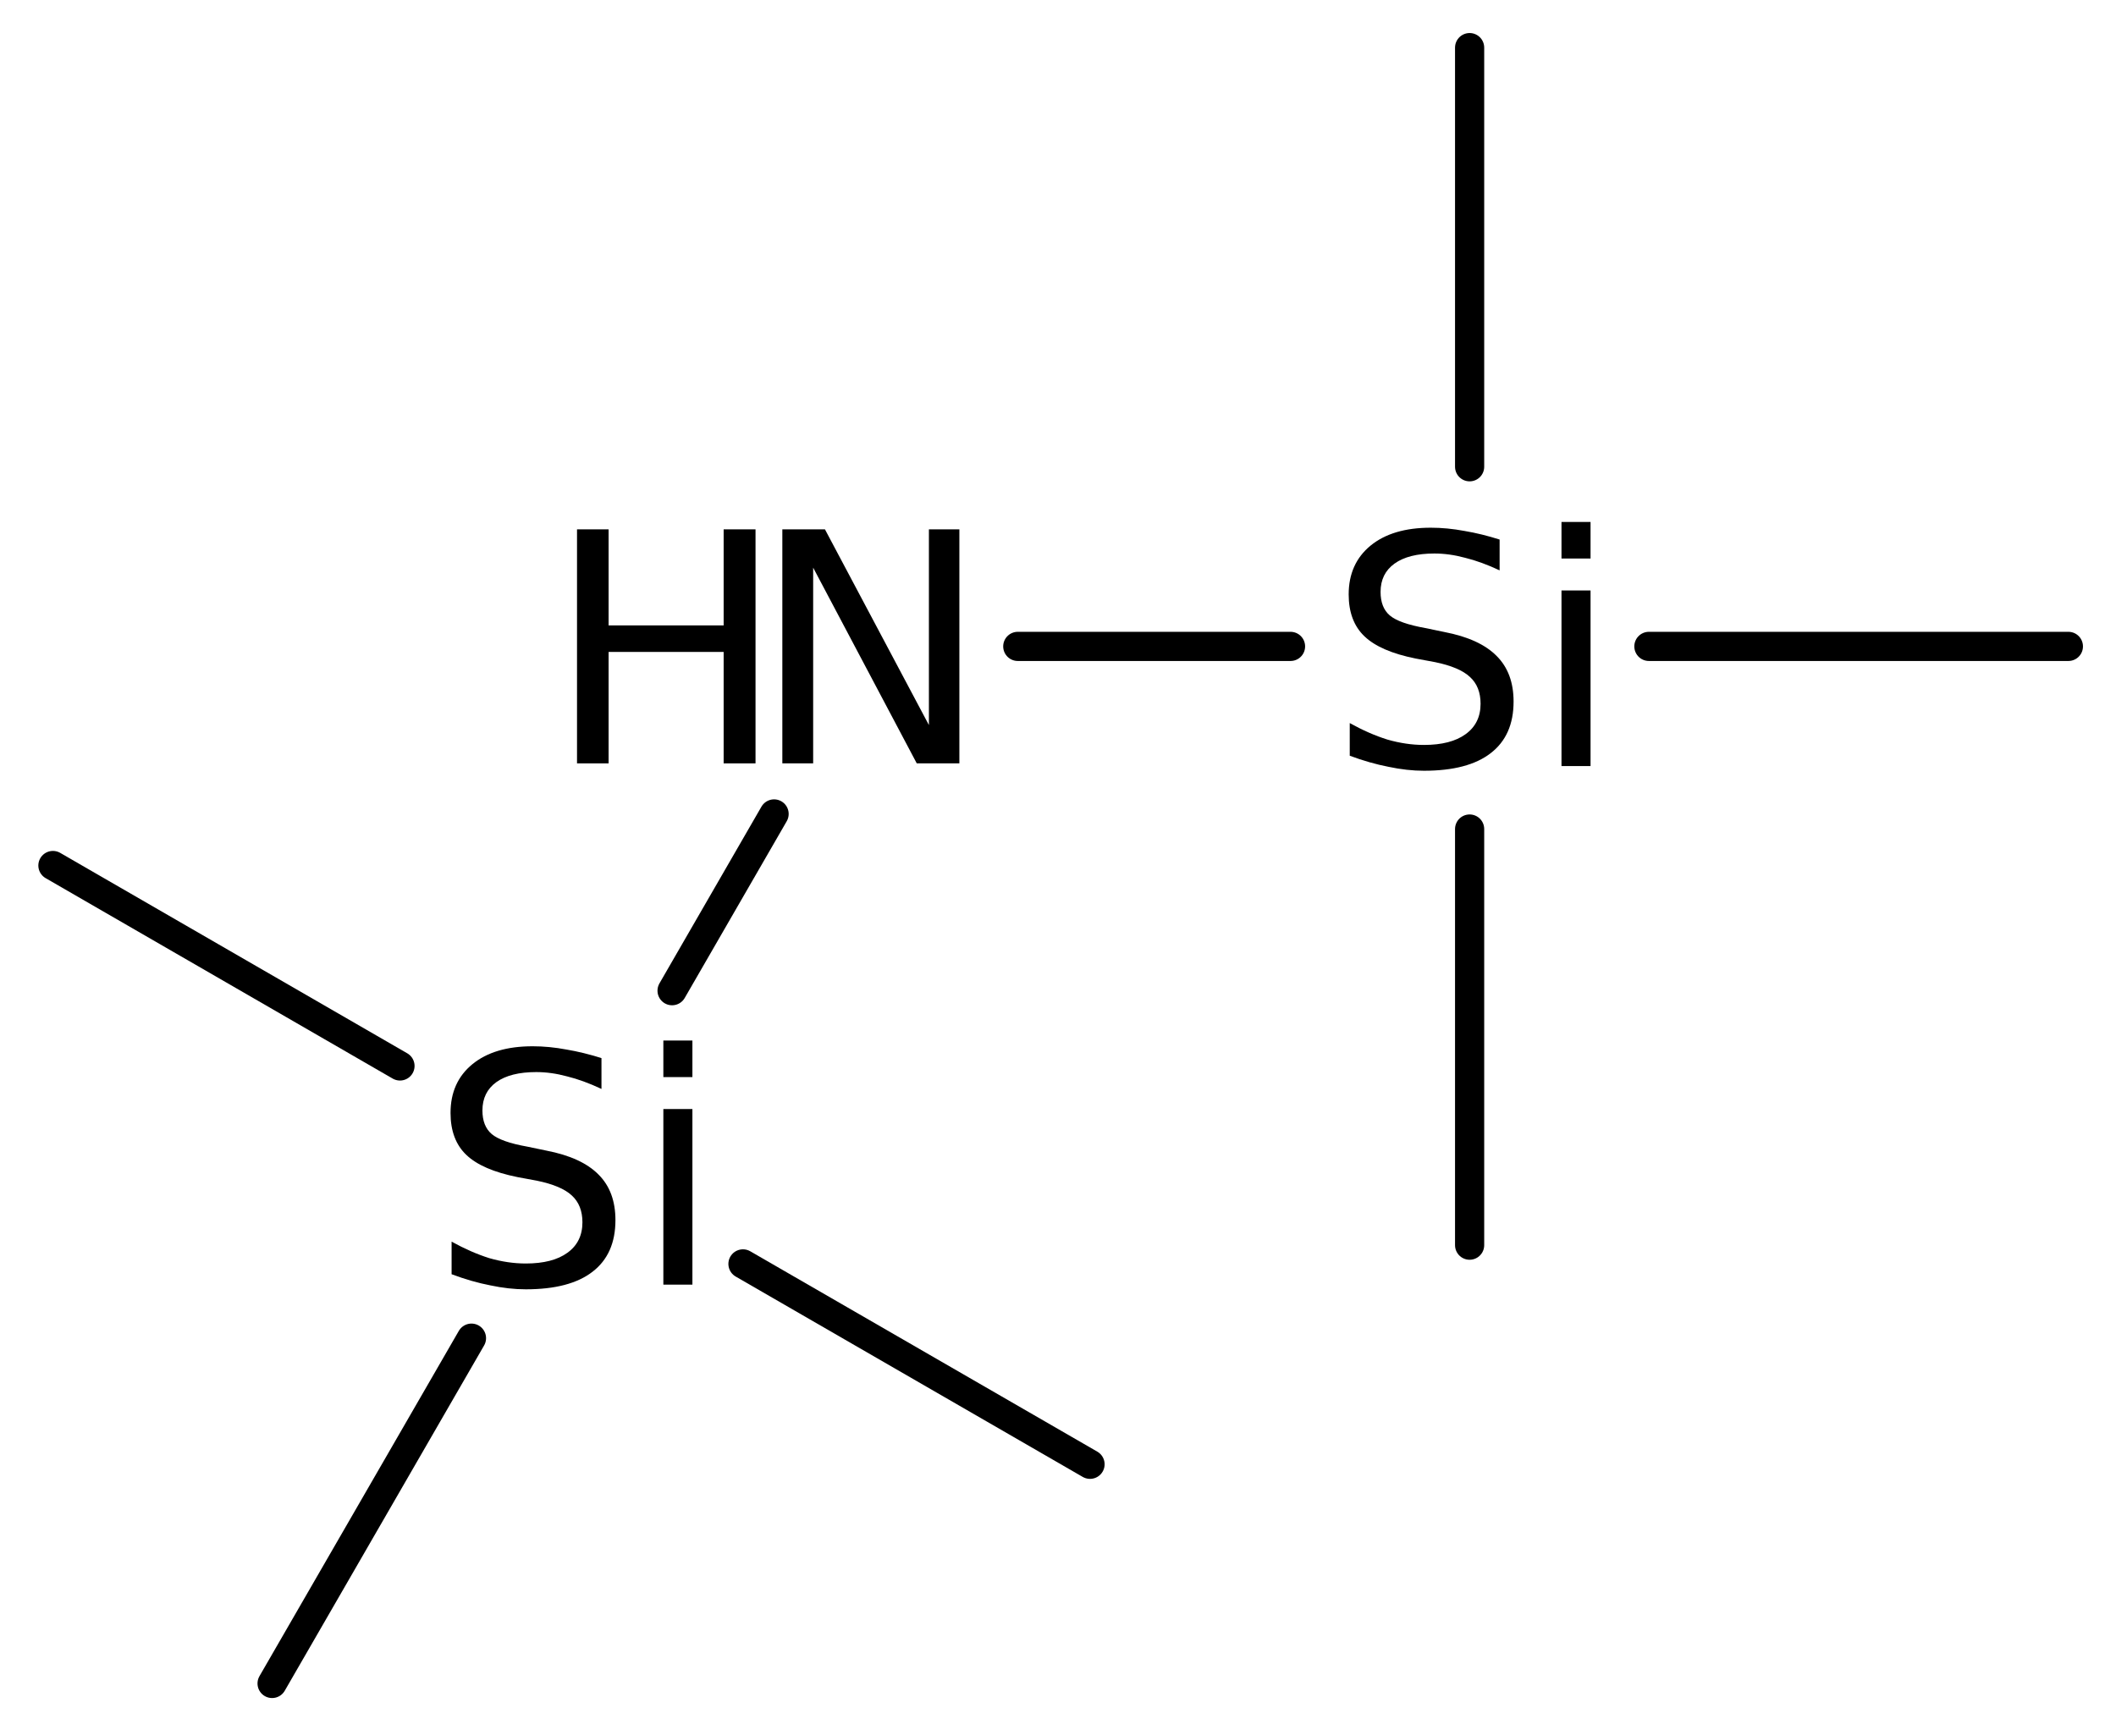 <?xml version='1.0' encoding='UTF-8'?>
<!DOCTYPE svg PUBLIC "-//W3C//DTD SVG 1.1//EN" "http://www.w3.org/Graphics/SVG/1.1/DTD/svg11.dtd">
<svg version='1.2' xmlns='http://www.w3.org/2000/svg' xmlns:xlink='http://www.w3.org/1999/xlink' width='35.905mm' height='29.463mm' viewBox='0 0 35.905 29.463'>
  <desc>Generated by the Chemistry Development Kit (http://github.com/cdk)</desc>
  <g stroke-linecap='round' stroke-linejoin='round' stroke='#000000' stroke-width='.495' fill='#000000'>
    <rect x='.0' y='.0' width='36.0' height='30.0' fill='#FFFFFF' stroke='none'/>
    <g id='mol1' class='mol'>
      <line id='mol1bnd1' class='bond' x1='24.937' y1='.808' x2='24.937' y2='7.92'/>
      <line id='mol1bnd2' class='bond' x1='24.937' y1='14.067' x2='24.937' y2='21.128'/>
      <line id='mol1bnd3' class='bond' x1='27.979' y1='10.968' x2='35.097' y2='10.968'/>
      <line id='mol1bnd4' class='bond' x1='21.898' y1='10.968' x2='17.27' y2='10.968'/>
      <line id='mol1bnd5' class='bond' x1='13.135' y1='13.811' x2='11.404' y2='16.81'/>
      <line id='mol1bnd6' class='bond' x1='6.787' y1='18.087' x2='.898' y2='14.686'/>
      <line id='mol1bnd7' class='bond' x1='8.0' y1='22.706' x2='4.617' y2='28.565'/>
      <line id='mol1bnd8' class='bond' x1='12.607' y1='21.446' x2='18.496' y2='24.846'/>
      <path id='mol1atm2' class='atom' d='M25.446 9.155v.523q-.311 -.146 -.584 -.213q-.268 -.073 -.523 -.073q-.438 .0 -.676 .171q-.237 .17 -.237 .48q.0 .268 .158 .401q.159 .134 .603 .213l.322 .067q.602 .116 .888 .408q.286 .286 .286 .772q-.0 .578 -.389 .876q-.384 .298 -1.132 .298q-.286 .0 -.602 -.067q-.316 -.061 -.657 -.188v-.554q.329 .183 .639 .28q.316 .091 .62 .091q.456 .0 .706 -.182q.255 -.183 .255 -.517q.0 -.292 -.182 -.456q-.177 -.165 -.59 -.25l-.329 -.061q-.602 -.121 -.869 -.377q-.268 -.255 -.268 -.711q-.0 -.523 .371 -.828q.371 -.304 1.022 -.304q.28 .0 .572 .055q.292 .049 .596 .146zM26.496 10.019h.493v2.98h-.493v-2.98zM26.496 8.857h.493v.62h-.493v-.62z' stroke='none'/>
      <g id='mol1atm5' class='atom'>
        <path d='M13.275 8.982h.723l1.764 3.321v-3.321h.517v3.971h-.723l-1.758 -3.321v3.321h-.523v-3.971z' stroke='none'/>
        <path d='M9.791 8.982h.536v1.63h1.952v-1.63h.541v3.971h-.541v-1.891h-1.952v1.891h-.536v-3.971z' stroke='none'/>
      </g>
      <path id='mol1atm6' class='atom' d='M10.206 17.954v.523q-.311 -.146 -.584 -.213q-.268 -.073 -.523 -.073q-.438 .0 -.676 .17q-.237 .171 -.237 .481q.0 .267 .158 .401q.159 .134 .603 .213l.322 .067q.602 .116 .888 .408q.286 .285 .286 .772q-.0 .578 -.389 .876q-.384 .298 -1.132 .298q-.286 -.0 -.602 -.067q-.316 -.061 -.657 -.189v-.553q.329 .182 .639 .28q.316 .091 .62 .091q.456 .0 .706 -.182q.255 -.183 .255 -.517q.0 -.292 -.182 -.457q-.177 -.164 -.59 -.249l-.329 -.061q-.602 -.121 -.869 -.377q-.268 -.255 -.268 -.712q-.0 -.523 .371 -.827q.371 -.304 1.022 -.304q.28 .0 .572 .055q.292 .049 .596 .146zM11.256 18.818h.493v2.98h-.493v-2.98zM11.256 17.656h.493v.62h-.493v-.62z' stroke='none'/>
    </g>
  </g>
</svg>
